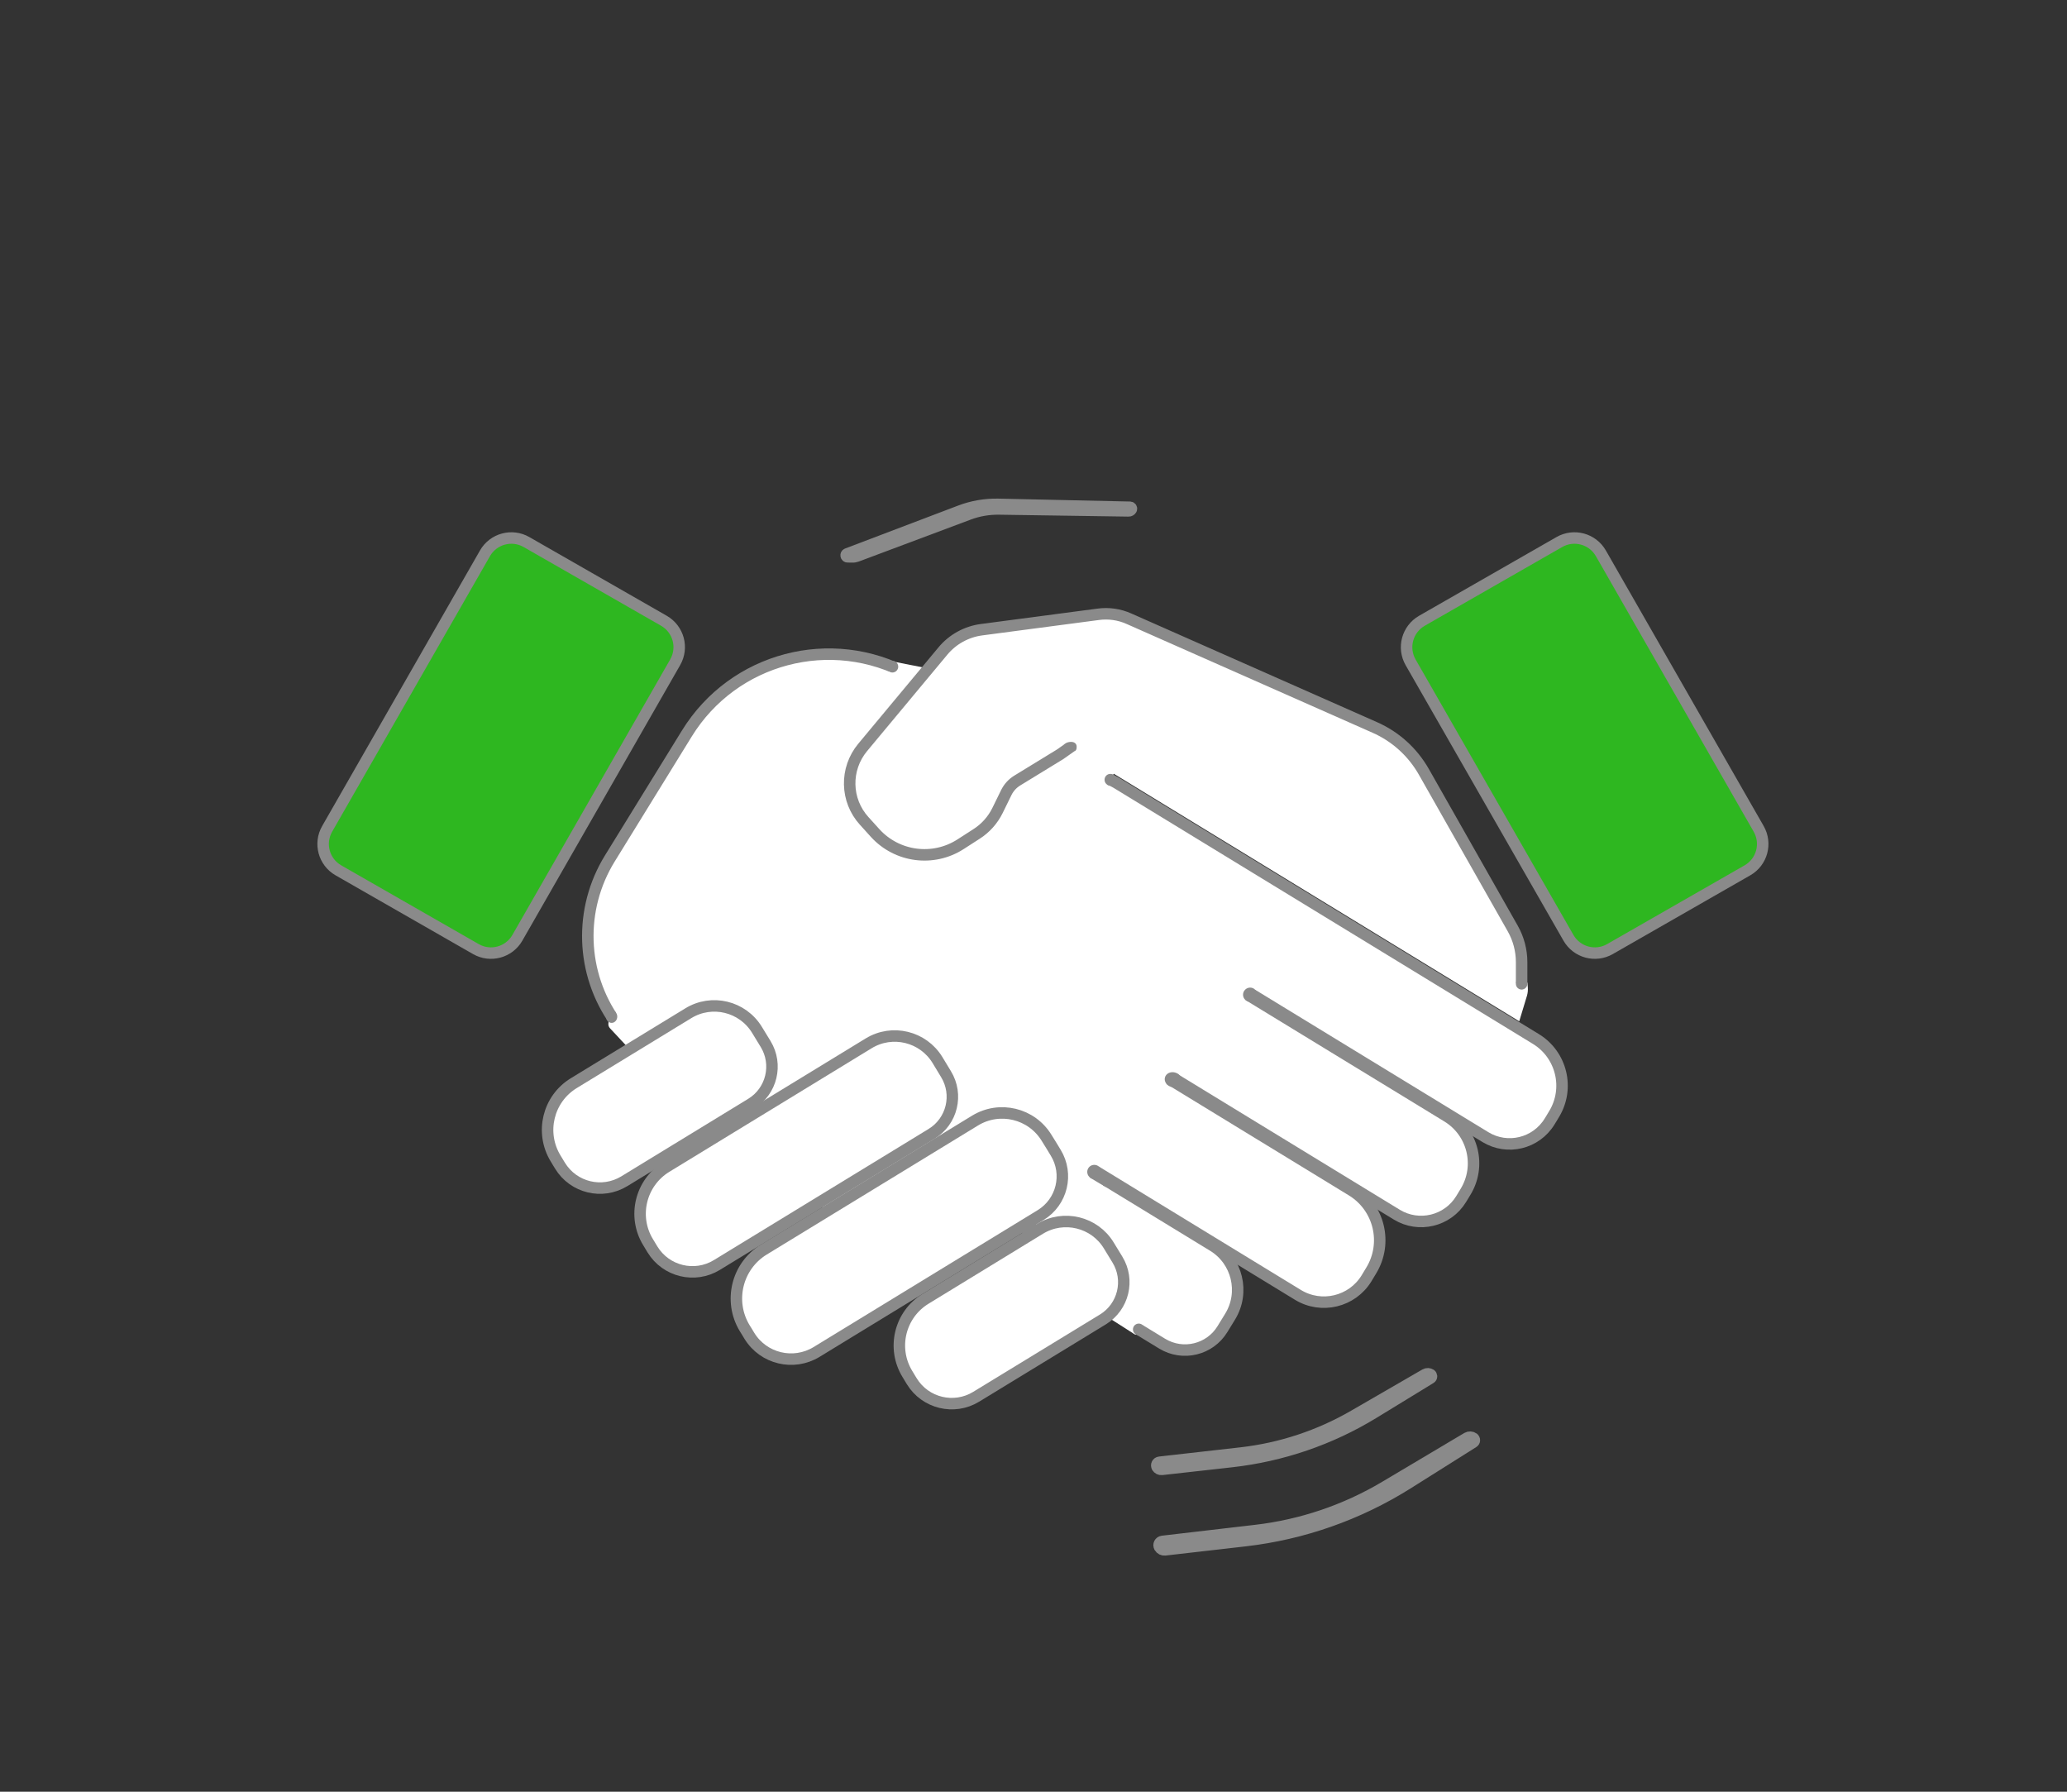 <?xml version="1.0" encoding="UTF-8" standalone="no"?>
<!DOCTYPE svg PUBLIC "-//W3C//DTD SVG 1.1//EN" "http://www.w3.org/Graphics/SVG/1.1/DTD/svg11.dtd">
<svg version="1.1" xmlns="http://www.w3.org/2000/svg" xmlns:xlink="http://www.w3.org/1999/xlink" preserveAspectRatio="xMidYMid meet" viewBox="0 0 270 234" width="270" height="234"><rect x="0" y="0" width="270" height="234" fill="#333333" stroke="none"/><defs><path d="M229.72 108.24C230.82 110.15 230.16 112.58 228.25 113.67C223.97 116.12 214.58 121.5 210.3 123.95C208.4 125.04 205.97 124.38 204.88 122.48C200.36 114.59 188.78 94.38 184.26 86.5C183.17 84.59 183.83 82.17 185.74 81.07C190.02 78.62 199.41 73.24 203.69 70.79C205.59 69.7 208.02 70.36 209.11 72.26C213.63 80.15 225.21 100.36 229.72 108.24Z" id="c15vMFXfze"></path><path d="M88.19 86.5C89.29 84.59 88.63 82.17 86.72 81.07C82.44 78.62 73.05 73.24 68.77 70.79C66.87 69.7 64.44 70.36 63.35 72.26C58.83 80.15 47.25 100.36 42.74 108.24C41.64 110.15 42.3 112.58 44.21 113.67C48.49 116.12 57.88 121.5 62.16 123.95C64.06 125.04 66.49 124.38 67.58 122.48C72.1 114.59 83.68 94.38 88.19 86.5Z" id="f17EIGuuuD"></path><path d="M146.79 137.28C143.51 135.28 139.23 136.31 137.23 139.59C136.36 141.02 136.99 139.98 136.03 141.56C134.29 144.41 135.19 148.13 138.04 149.87C145.45 154.4 162.21 164.63 169.54 169.11C172.61 170.98 176.62 170.02 178.5 166.95C179.41 165.44 178.31 167.26 179.11 165.94C181.3 162.35 180.17 157.66 176.57 155.47C169.43 151.1 154.04 141.71 146.79 137.28Z" id="a4qLd5YOS"></path><path d="M158.5 127.17C155.42 125.29 151.41 126.26 149.53 129.34C148.71 130.68 149.31 129.7 148.4 131.19C146.77 133.86 147.61 137.36 150.29 138.99C157.76 143.56 175.05 154.11 182.45 158.63C185.33 160.39 189.1 159.48 190.86 156.6C191.72 155.19 190.68 156.89 191.43 155.66C193.49 152.29 192.43 147.88 189.05 145.82C181.83 141.41 165.83 131.65 158.5 127.17Z" id="b1rkkJ65sb"></path><path d="M145.93 102.3C142.86 100.42 138.84 101.39 136.96 104.47C136.14 105.81 136.74 104.83 135.83 106.32C134.2 108.99 135.04 112.49 137.72 114.12C150.02 121.63 181.79 141.03 194.02 148.5C196.9 150.26 200.66 149.35 202.42 146.46C203.28 145.06 202.24 146.76 202.99 145.52C205.05 142.15 203.99 137.75 200.62 135.69C188.56 128.33 158.09 109.72 145.93 102.3Z" id="cfirzWTmF"></path><path d="M144.98 154.48C142.09 152.72 138.32 153.63 136.56 156.52C135.7 157.92 135.98 157.46 135.04 159C133.51 161.51 134.3 164.79 136.81 166.33C140.79 168.76 147.9 173.1 151.8 175.48C154.51 177.13 158.04 176.28 159.69 173.57C160.59 172.1 159.89 173.25 160.69 171.94C162.62 168.78 161.62 164.64 158.46 162.71C154.72 160.42 148.82 156.83 144.98 154.48Z" id="a15DO89bxz"></path><path d="M89.71 95.81C95.81 85.9 108.6 82.53 118.79 88.14C119.24 88.38 115.79 86.48 119.58 88.57C120.32 88.98 120.49 89.96 119.94 90.59C114.78 96.47 101.89 111.17 81.26 134.7C80.78 134.03 80.49 133.62 80.37 133.45C75.86 127.14 75.58 118.74 79.65 112.13C83.84 105.33 86.35 101.25 89.71 95.81Z" id="g8NaiPini"></path><path d="M79.5 133.45L117.08 86.48L120.58 87.17C118.74 90.06 117.6 91.87 117.14 92.59C115.84 94.63 117.11 97.32 119.5 97.63C120.21 97.72 121.98 97.95 124.81 98.32L129.18 95.98L134.26 90.12L140.23 89.03L129.18 92.5L145.84 100.47L144.34 102.92L147.73 113.12L164.32 128.91L143.19 151.24L143.76 152.06L142.35 153.78L144.07 154.82L143.19 159.92C131.14 159.92 123.61 159.92 120.6 159.92C109.76 159.92 99.4 155.42 92 147.49C89.49 144.8 84.45 139.4 79.66 134.27C79.52 134.11 79.45 133.9 79.47 133.69C79.47 133.66 79.48 133.58 79.5 133.45Z" id="btQgw90Yr"></path><path d="M89.91 132.33C92.98 130.45 97 131.42 98.88 134.5C99.7 135.84 99.1 134.86 100.01 136.35C101.64 139.02 100.8 142.52 98.12 144.15C93.76 146.81 85.84 151.65 81.55 154.27C78.67 156.03 74.91 155.12 73.15 152.24C72.29 150.83 73.33 152.53 72.58 151.3C70.52 147.92 71.58 143.52 74.95 141.46C79.06 138.96 85.7 134.9 89.91 132.33Z" id="c28dpcB7hu"></path><path d="M113.47 136.26C116.55 134.38 120.57 135.36 122.45 138.43C123.26 139.77 122.67 138.8 123.57 140.28C125.21 142.96 124.36 146.45 121.69 148.08C115.03 152.15 100.22 161.19 93.64 165.21C90.76 166.97 86.99 166.06 85.23 163.18C84.37 161.77 85.41 163.47 84.66 162.24C82.6 158.87 83.67 154.46 87.04 152.4C93.44 148.5 106.96 140.24 113.47 136.26Z" id="ahocflNzq"></path><path d="M127.36 146.35C130.57 144.39 134.76 145.4 136.72 148.62C137.58 150.01 136.96 148.99 137.9 150.54C139.61 153.34 138.73 156.98 135.93 158.69C128.99 162.93 113.52 172.37 106.66 176.57C103.65 178.4 99.72 177.46 97.88 174.45C96.99 172.98 98.07 174.75 97.28 173.47C95.14 169.95 96.25 165.35 99.77 163.2C106.45 159.12 120.57 150.5 127.36 146.35Z" id="b4HgP04jY"></path><path d="M143.34 171.14L148.5 162.95L153.54 166.12C150.9 170.41 149.25 173.1 148.59 174.17C148.51 174.3 148.34 174.34 148.21 174.26C147.56 173.84 145.94 172.8 143.34 171.14Z" id="gEQpcTsRX"></path><path d="M135.86 160.48C138.94 158.61 142.96 159.58 144.83 162.65C145.65 163.99 145.06 163.02 145.96 164.5C147.6 167.18 146.75 170.67 144.08 172.31C139.72 174.97 131.79 179.81 127.51 182.42C124.63 184.18 120.86 183.27 119.1 180.39C118.24 178.98 119.28 180.68 118.53 179.45C116.47 176.08 117.53 171.68 120.91 169.62C125.01 167.11 131.65 163.06 135.86 160.48Z" id="a8tZ4LqK9"></path><path d="M143.96 94.65C172.85 113.2 190.91 124.8 198.13 129.44C198.41 129.62 198.76 129.42 198.76 129.1C198.76 127.94 198.76 126.49 198.76 125.65C198.76 124.12 198.36 122.61 197.61 121.28C194.83 116.39 188.54 105.3 185.99 100.8C184.53 98.23 182.28 96.19 179.57 95C172.77 91.99 154.73 84.01 147.48 80.81C146.21 80.24 144.81 80.04 143.44 80.23C139.78 80.71 131.68 81.78 128.21 82.24C126.24 82.5 124.43 83.5 123.16 85.03C120.25 88.52 115.17 94.63 112.68 97.62C110.35 100.43 110.43 104.52 112.89 107.22C114.17 108.63 113.18 107.54 114.32 108.8C117.18 111.94 121.89 112.56 125.47 110.26C126.25 109.77 125.9 109.99 127.55 108.92C128.73 108.17 129.68 107.11 130.3 105.85C130.63 105.18 131.04 104.34 131.46 103.48C131.78 102.85 132.26 102.32 132.86 101.95C133.61 101.49 135.48 100.34 138.48 98.51L143.96 94.65Z" id="af5ljCzyu"></path><path d="M142.83 91.27L198.18 128.5L199.51 128.34C199.54 128.67 199.56 128.88 199.57 128.96C199.6 129.32 199.56 129.69 199.46 130.04C199.32 130.48 198.99 131.6 198.45 133.38L139.03 97.11L142.83 91.27Z" id="bcYCSTvlx"></path><path d="M199.51 128.49C199.51 128.9 199.17 129.24 198.76 129.24C198.35 129.24 198.01 128.9 198.01 128.49C198.01 128.07 198.35 127.74 198.76 127.74C199.17 127.74 199.51 128.07 199.51 128.49Z" id="a1ctINOL9M"></path><path d="M164.22 129.91C164.22 130.42 163.81 130.83 163.3 130.83C162.79 130.83 162.37 130.42 162.37 129.91C162.37 129.4 162.79 128.98 163.3 128.98C163.81 128.98 164.22 129.4 164.22 129.91Z" id="a3WXxLP9hT"></path><path d="M143.87 153.05C143.87 153.56 143.45 153.98 142.94 153.98C142.43 153.98 142.02 153.56 142.02 153.05C142.02 152.54 142.43 152.13 142.94 152.13C143.45 152.13 143.87 152.54 143.87 153.05Z" id="a1hamPdJ8"></path><path d="M154.32 141.29C154.18 141.81 153.59 142.1 152.99 141.94C152.4 141.79 152.03 141.24 152.17 140.72C152.3 140.2 152.9 139.91 153.49 140.07C154.08 140.23 154.45 140.77 154.32 141.29Z" id="cJfYvjPwl"></path><path d="M149.51 173.62C149.51 174.04 149.17 174.38 148.75 174.38C148.33 174.38 147.99 174.04 147.99 173.62C147.99 173.2 148.33 172.86 148.75 172.86C149.17 172.86 149.51 173.2 149.51 173.62Z" id="bDK6rsRO"></path><path d="M80.63 132.77C80.63 133.22 80.3 133.59 79.89 133.59C79.49 133.59 79.16 133.22 79.16 132.77C79.16 132.32 79.49 131.95 79.89 131.95C80.3 131.95 80.63 132.32 80.63 132.77Z" id="afMvNxO2i"></path><path d="M117.33 87.06C117.33 87.49 116.99 87.83 116.57 87.83C116.14 87.83 115.8 87.49 115.8 87.06C115.8 86.64 116.14 86.3 116.57 86.3C116.99 86.3 117.33 86.64 117.33 87.06Z" id="c2lf4u63oG"></path><path d="M140.64 97.53C140.64 97.95 140.54 98.09 140.11 98.09C139.69 98.09 138.93 97.93 138.93 97.5C138.93 97.08 139.49 96.89 139.91 96.89C140.33 96.89 140.64 97.11 140.64 97.53Z" id="du8W99N8h"></path><path d="M145.81 101.84C145.81 102.26 145.47 102.6 145.04 102.6C144.62 102.6 144.28 102.26 144.28 101.84C144.28 101.41 144.62 101.07 145.04 101.07C145.47 101.07 145.81 101.41 145.81 101.84Z" id="a3TYldAaB"></path><path d="M126.53 67.16C127.8 66.68 129.15 66.45 130.51 66.47C133.94 66.52 143.63 66.67 147.42 66.72C147.57 66.73 147.7 66.65 147.77 66.52C147.8 66.47 147.75 66.56 147.77 66.52C147.84 66.4 147.75 66.26 147.62 66.25C143.66 66.16 133.92 65.95 130.42 65.87C128.7 65.83 126.99 66.13 125.39 66.74C122.25 67.93 114.08 71.04 110.65 72.34C110.45 72.42 110.5 72.72 110.72 72.72C110.9 72.73 110.99 72.73 111.32 72.73C111.53 72.74 111.73 72.7 111.93 72.63C115.23 71.39 123.55 68.27 126.53 67.16Z" id="dDb0Qay7j"></path><path d="M160.89 190.88C167.45 190.14 173.78 187.98 179.42 184.53C180.98 183.58 183.66 181.93 186.86 179.98C187.03 179.88 187.03 179.64 186.88 179.53C186.81 179.48 186.94 179.58 186.88 179.53C186.67 179.39 186.4 179.37 186.18 179.5C182.94 181.38 178.8 183.77 176.86 184.89C172.32 187.52 167.29 189.18 162.08 189.77C159.82 190.02 155.17 190.55 151.47 190.97C151.17 191 151 191.34 151.16 191.6C151.2 191.67 151.09 191.49 151.16 191.6C151.28 191.81 151.52 191.93 151.76 191.9C155.58 191.47 158.98 191.09 160.89 190.88Z" id="a1AyNs2ssN"></path><path d="M162.64 201.21C170.17 200.34 177.41 197.8 183.83 193.77C185.63 192.63 188.77 190.66 192.44 188.35C192.63 188.24 192.64 187.97 192.46 187.84C192.38 187.78 192.53 187.89 192.46 187.83C192.22 187.66 191.91 187.65 191.66 187.79C187.94 190 183.14 192.85 180.91 194.18C175.74 197.25 169.98 199.2 164.01 199.89C161.42 200.19 156.08 200.81 151.84 201.31C151.49 201.35 151.29 201.74 151.47 202.04C151.52 202.13 151.4 201.93 151.48 202.06C151.62 202.31 151.89 202.44 152.17 202.41C156.55 201.9 160.46 201.46 162.64 201.21Z" id="a2GVikYNGS"></path></defs><g><g><g><use xlink:href="#c15vMFXfze" opacity="1" fill="#2eb720" fill-opacity="1"></use><g><use xlink:href="#c15vMFXfze" opacity="1" fill-opacity="0" stroke="#8a8a8a" stroke-width="1.5" stroke-opacity="1"></use></g></g><g><use xlink:href="#f17EIGuuuD" opacity="1" fill="#2eb720" fill-opacity="1"></use><g><use xlink:href="#f17EIGuuuD" opacity="1" fill-opacity="0" stroke="#8a8a8a" stroke-width="1.5" stroke-opacity="1"></use></g></g><g><use xlink:href="#a4qLd5YOS" opacity="1" fill="#ffffff" fill-opacity="1"></use><g><use xlink:href="#a4qLd5YOS" opacity="1" fill-opacity="0" stroke="#8a8a8a" stroke-width="1.5" stroke-opacity="1"></use></g></g><g><use xlink:href="#b1rkkJ65sb" opacity="1" fill="#ffffff" fill-opacity="1"></use><g><use xlink:href="#b1rkkJ65sb" opacity="1" fill-opacity="0" stroke="#8a8a8a" stroke-width="1.5" stroke-opacity="1"></use></g></g><g><use xlink:href="#cfirzWTmF" opacity="1" fill="#ffffff" fill-opacity="1"></use><g><use xlink:href="#cfirzWTmF" opacity="1" fill-opacity="0" stroke="#8a8a8a" stroke-width="1.5" stroke-opacity="1"></use></g></g><g><use xlink:href="#a15DO89bxz" opacity="1" fill="#ffffff" fill-opacity="1"></use><g><use xlink:href="#a15DO89bxz" opacity="1" fill-opacity="0" stroke="#8a8a8a" stroke-width="1.5" stroke-opacity="1"></use></g></g><g><use xlink:href="#g8NaiPini" opacity="1" fill="#ffffff" fill-opacity="1"></use><g><use xlink:href="#g8NaiPini" opacity="1" fill-opacity="0" stroke="#8a8a8a" stroke-width="1.5" stroke-opacity="1"></use></g></g><g><use xlink:href="#btQgw90Yr" opacity="1" fill="#ffffff" fill-opacity="1"></use></g><g><use xlink:href="#c28dpcB7hu" opacity="1" fill="#ffffff" fill-opacity="1"></use><g><use xlink:href="#c28dpcB7hu" opacity="1" fill-opacity="0" stroke="#8a8a8a" stroke-width="1.5" stroke-opacity="1"></use></g></g><g><use xlink:href="#ahocflNzq" opacity="1" fill="#ffffff" fill-opacity="1"></use><g><use xlink:href="#ahocflNzq" opacity="1" fill-opacity="0" stroke="#8a8a8a" stroke-width="1.5" stroke-opacity="1"></use></g></g><g><use xlink:href="#b4HgP04jY" opacity="1" fill="#ffffff" fill-opacity="1"></use><g><use xlink:href="#b4HgP04jY" opacity="1" fill-opacity="0" stroke="#8a8a8a" stroke-width="1.5" stroke-opacity="1"></use></g></g><g><use xlink:href="#gEQpcTsRX" opacity="1" fill="#ffffff" fill-opacity="1"></use></g><g><use xlink:href="#a8tZ4LqK9" opacity="1" fill="#ffffff" fill-opacity="1"></use><g><use xlink:href="#a8tZ4LqK9" opacity="1" fill-opacity="0" stroke="#8a8a8a" stroke-width="1.5" stroke-opacity="1"></use></g></g><g><use xlink:href="#af5ljCzyu" opacity="1" fill="#ffffff" fill-opacity="1"></use><g><use xlink:href="#af5ljCzyu" opacity="1" fill-opacity="0" stroke="#8a8a8a" stroke-width="1.5" stroke-opacity="1"></use></g></g><g><use xlink:href="#bcYCSTvlx" opacity="1" fill="#ffffff" fill-opacity="1"></use></g><g><use xlink:href="#a1ctINOL9M" opacity="1" fill="#8a8a8a" fill-opacity="1"></use></g><g><use xlink:href="#a3WXxLP9hT" opacity="1" fill="#8a8a8a" fill-opacity="1"></use></g><g><use xlink:href="#a1hamPdJ8" opacity="1" fill="#8a8a8a" fill-opacity="1"></use></g><g><use xlink:href="#cJfYvjPwl" opacity="1" fill="#8a8a8a" fill-opacity="1"></use></g><g><use xlink:href="#bDK6rsRO" opacity="1" fill="#8a8a8a" fill-opacity="1"></use></g><g><use xlink:href="#afMvNxO2i" opacity="1" fill="#8a8a8a" fill-opacity="1"></use></g><g><use xlink:href="#c2lf4u63oG" opacity="1" fill="#8a8a8a" fill-opacity="1"></use></g><g><use xlink:href="#du8W99N8h" opacity="1" fill="#8a8a8a" fill-opacity="1"></use></g><g><use xlink:href="#a3TYldAaB" opacity="1" fill="#8a8a8a" fill-opacity="1"></use></g><g><g><use xlink:href="#dDb0Qay7j" opacity="1" fill-opacity="0" stroke="#8a8a8a" stroke-width="1.5" stroke-opacity="1"></use></g></g><g><use xlink:href="#a1AyNs2ssN" opacity="1" fill="#8a8a8a" fill-opacity="1"></use><g><use xlink:href="#a1AyNs2ssN" opacity="1" fill-opacity="0" stroke="#8a8a8a" stroke-width="1.5" stroke-opacity="1"></use></g></g><g><use xlink:href="#a2GVikYNGS" opacity="1" fill="#8a8a8a" fill-opacity="1"></use><g><use xlink:href="#a2GVikYNGS" opacity="1" fill-opacity="0" stroke="#8a8a8a" stroke-width="1.5" stroke-opacity="1"></use></g></g></g></g></svg>